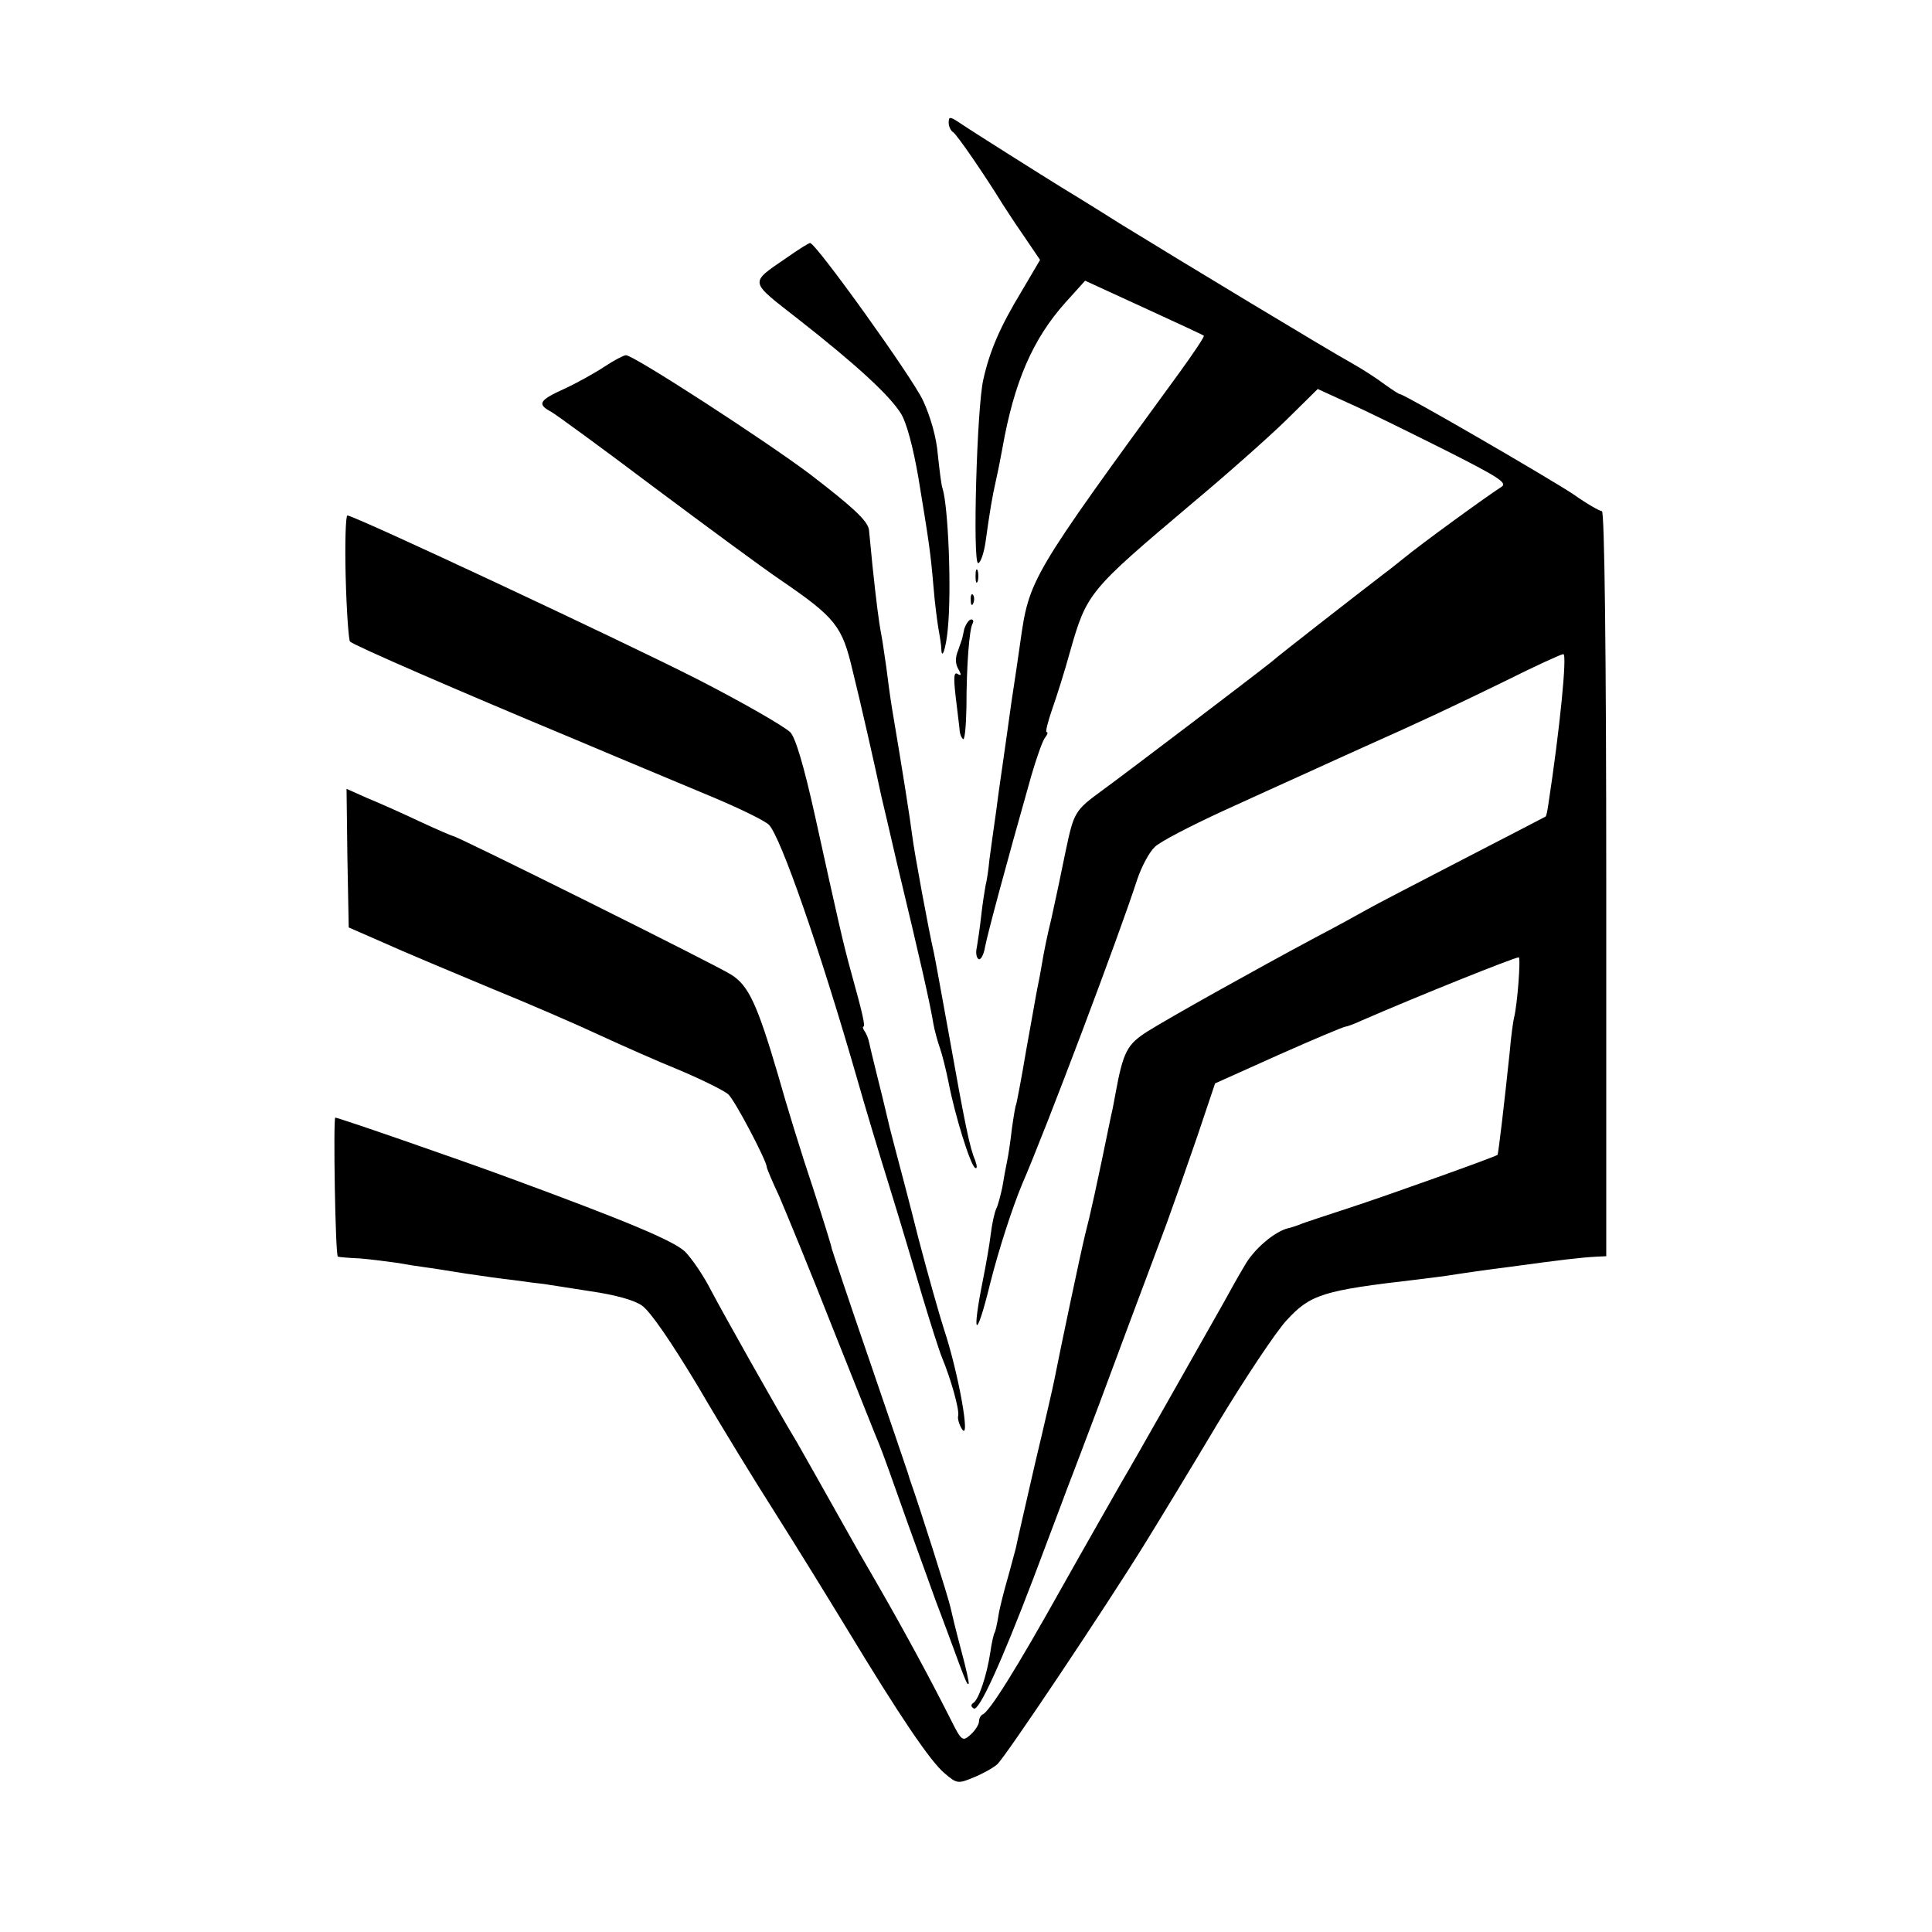 <?xml version="1.0" standalone="no"?>
<!DOCTYPE svg PUBLIC "-//W3C//DTD SVG 20010904//EN"
 "http://www.w3.org/TR/2001/REC-SVG-20010904/DTD/svg10.dtd">
<svg version="1.0" xmlns="http://www.w3.org/2000/svg"
 width="446pt" height="446pt" viewBox="0 0 446 446"
 preserveAspectRatio="xMidYMid meet">
<g transform="translate(0,446) scale(0.1,-0.1)"
fill="#000000" stroke="none">
<path d="M2190 4177 c0 -9 5 -19 10 -22 9 -5 77 -105 115 -167 6 -9 27 -42 48
-72 l38 -56 -43 -73 c-49 -81 -73 -136 -88 -203 -15 -64 -25 -424 -12 -424 5
0 13 21 17 48 10 72 15 103 25 147 5 22 11 54 14 70 27 153 70 252 145 336
l46 51 135 -62 c74 -34 137 -63 139 -65 2 -2 -23 -39 -54 -82 -348 -477 -349
-479 -370 -628 -3 -22 -12 -83 -20 -135 -7 -52 -16 -113 -19 -135 -3 -22 -11
-74 -16 -115 -6 -41 -13 -93 -16 -115 -2 -22 -6 -49 -9 -60 -2 -11 -7 -42 -10
-70 -3 -27 -8 -60 -10 -72 -3 -12 -1 -24 4 -27 5 -3 12 10 15 28 6 31 45 177
107 396 12 41 26 81 32 88 5 6 7 12 3 12 -3 0 3 24 13 53 10 28 29 88 41 132
39 137 43 141 282 343 79 66 176 152 217 192 l73 72 72 -33 c39 -17 138 -66
220 -107 125 -63 147 -77 132 -86 -33 -21 -186 -132 -227 -166 -10 -8 -31 -25
-46 -36 -65 -50 -240 -186 -258 -202 -32 -26 -336 -257 -391 -297 -63 -46 -65
-50 -84 -140 -10 -50 -25 -120 -33 -156 -9 -36 -18 -81 -21 -100 -3 -19 -8
-45 -11 -59 -3 -14 -14 -79 -26 -144 -11 -66 -22 -122 -23 -125 -2 -3 -6 -28
-10 -56 -3 -27 -8 -61 -11 -75 -3 -14 -8 -41 -11 -60 -4 -19 -10 -42 -14 -50
-4 -8 -10 -35 -13 -60 -3 -25 -11 -70 -17 -100 -28 -139 -17 -147 16 -12 20
79 51 174 73 227 56 129 225 577 266 704 10 30 28 64 41 76 12 12 80 47 151
80 70 32 160 73 198 90 39 18 97 44 130 59 139 62 207 94 328 153 70 35 131
63 136 63 9 0 -8 -173 -35 -349 -2 -13 -4 -24 -6 -26 -2 -1 -88 -46 -193 -100
-104 -54 -203 -105 -220 -115 -16 -9 -70 -39 -120 -65 -140 -75 -335 -184
-386 -216 -47 -30 -56 -46 -74 -144 -3 -16 -7 -39 -10 -50 -33 -161 -48 -229
-60 -275 -11 -45 -55 -254 -71 -335 -2 -11 -22 -99 -45 -195 -22 -96 -42 -183
-44 -194 -3 -10 -11 -42 -19 -70 -8 -28 -18 -66 -21 -85 -3 -19 -7 -37 -9 -40
-2 -3 -7 -24 -10 -46 -8 -53 -27 -109 -39 -116 -6 -4 -6 -9 1 -13 12 -7 63
105 137 299 31 83 67 177 79 210 13 33 46 121 74 195 46 124 70 188 155 415
16 44 48 135 71 202 l41 122 147 66 c81 36 150 65 154 65 3 0 20 6 37 14 131
57 353 146 363 146 5 0 -3 -109 -11 -140 -2 -8 -7 -44 -10 -80 -12 -114 -26
-234 -28 -236 -9 -6 -247 -91 -332 -119 -60 -20 -117 -38 -125 -42 -8 -3 -20
-7 -25 -8 -32 -7 -81 -49 -102 -87 -14 -23 -35 -61 -47 -83 -73 -129 -208
-368 -236 -415 -17 -30 -80 -140 -139 -245 -105 -188 -167 -287 -183 -293 -4
-2 -8 -9 -8 -16 0 -7 -9 -21 -19 -30 -19 -17 -21 -16 -47 36 -49 97 -106 202
-164 303 -32 55 -68 118 -80 140 -39 70 -101 179 -110 195 -50 83 -171 299
-198 350 -18 36 -46 76 -61 91 -27 25 -134 70 -406 170 -125 46 -394 139 -401
139 -5 0 0 -320 6 -321 3 -1 25 -3 50 -4 25 -2 63 -7 85 -10 22 -4 54 -9 70
-11 17 -2 57 -9 90 -14 33 -5 83 -12 110 -15 28 -4 59 -8 70 -9 11 -2 60 -9
109 -17 55 -8 100 -20 118 -33 19 -13 67 -83 129 -186 53 -91 134 -223 180
-295 45 -71 119 -191 164 -265 121 -200 193 -307 226 -334 28 -24 31 -24 67
-9 20 8 45 22 54 30 19 17 249 361 340 508 31 50 107 175 169 279 63 104 134
211 159 238 55 60 84 69 300 94 25 3 56 7 70 9 14 2 44 7 67 10 23 3 57 8 75
10 124 17 167 22 204 24 l22 1 0 860 c0 528 -4 860 -10 860 -5 0 -35 17 -66
39 -59 39 -390 231 -400 231 -3 0 -19 11 -36 23 -17 13 -51 35 -76 49 -56 31
-387 231 -535 322 -60 38 -122 76 -137 85 -34 21 -206 129 -235 149 -20 13
-23 13 -23 -1z"/>
<path d="M1816 3865 c-87 -60 -88 -52 27 -142 134 -105 211 -176 237 -218 13
-21 28 -78 40 -147 25 -152 28 -172 35 -253 3 -38 9 -83 12 -100 3 -16 6 -36
6 -43 1 -28 11 2 15 46 9 90 1 282 -12 324 -3 7 -7 42 -11 78 -3 40 -17 88
-34 125 -25 54 -249 366 -261 364 -3 0 -27 -15 -54 -34z"/>
<path d="M1396 3614 c-21 -14 -62 -37 -92 -51 -60 -27 -65 -36 -31 -54 12 -7
119 -85 237 -174 118 -88 249 -185 292 -214 127 -87 142 -106 166 -208 18 -72
52 -222 67 -293 2 -8 18 -76 35 -150 55 -229 77 -326 85 -375 3 -16 10 -41 15
-55 5 -14 14 -50 20 -80 15 -77 50 -189 61 -196 5 -3 5 4 0 18 -12 27 -23 80
-61 293 -16 88 -31 171 -34 185 -12 51 -46 236 -50 270 -5 40 -23 154 -46 290
-5 30 -11 75 -14 100 -4 25 -8 57 -11 72 -7 37 -12 79 -21 163 -4 39 -7 75 -8
82 -3 21 -38 53 -137 129 -104 78 -406 274 -424 274 -5 0 -28 -12 -49 -26z"/>
<path d="M798 3128 c2 -79 7 -146 10 -149 9 -9 246 -112 522 -227 118 -50 263
-110 322 -135 59 -25 114 -52 123 -61 27 -27 118 -288 205 -591 17 -60 51
-173 75 -250 24 -77 57 -189 75 -250 18 -60 38 -123 45 -140 20 -48 40 -119
37 -133 -2 -6 2 -20 8 -30 22 -36 -7 128 -41 230 -10 31 -37 126 -59 210 -21
84 -46 178 -54 208 -8 30 -17 66 -20 80 -3 14 -13 54 -22 90 -9 36 -17 70 -18
75 -1 6 -5 16 -9 23 -5 6 -6 12 -4 12 5 0 -1 28 -28 125 -19 69 -29 114 -83
359 -27 122 -46 184 -58 196 -17 15 -105 66 -214 122 -171 87 -792 378 -808
378 -4 0 -6 -64 -4 -142z"/>
<path d="M2252 3130 c0 -14 2 -19 5 -12 2 6 2 18 0 25 -3 6 -5 1 -5 -13z"/>
<path d="M2241 3074 c0 -11 3 -14 6 -6 3 7 2 16 -1 19 -3 4 -6 -2 -5 -13z"/>
<path d="M2226 3008 c-3 -13 -5 -23 -5 -23 0 0 -4 -11 -9 -26 -7 -16 -7 -31 0
-43 8 -14 7 -17 -1 -12 -9 6 -10 -7 -5 -51 4 -32 8 -66 9 -75 0 -10 4 -21 8
-24 4 -4 7 28 8 72 0 101 7 182 14 194 3 6 2 10 -3 10 -5 0 -12 -10 -16 -22z"/>
<path d="M802 2479 l3 -160 80 -35 c44 -20 154 -66 245 -104 91 -37 206 -87
255 -110 50 -23 133 -60 185 -81 52 -22 102 -47 111 -55 15 -13 89 -154 89
-168 0 -3 13 -34 29 -68 15 -35 72 -173 125 -308 54 -135 101 -254 106 -265 5
-11 34 -92 65 -180 32 -88 61 -169 65 -180 4 -11 18 -47 30 -80 40 -109 43
-116 46 -112 2 1 -6 36 -17 77 -11 41 -22 86 -25 100 -4 20 -72 234 -92 290
-3 8 -6 20 -8 25 -2 6 -41 121 -88 258 -47 136 -85 251 -86 255 0 4 -20 68
-44 142 -25 74 -61 191 -80 259 -48 163 -68 206 -108 231 -32 21 -633 320
-642 320 -2 0 -37 15 -78 34 -40 19 -94 43 -121 54 l-47 21 2 -160z"/>
</g>
</svg>
